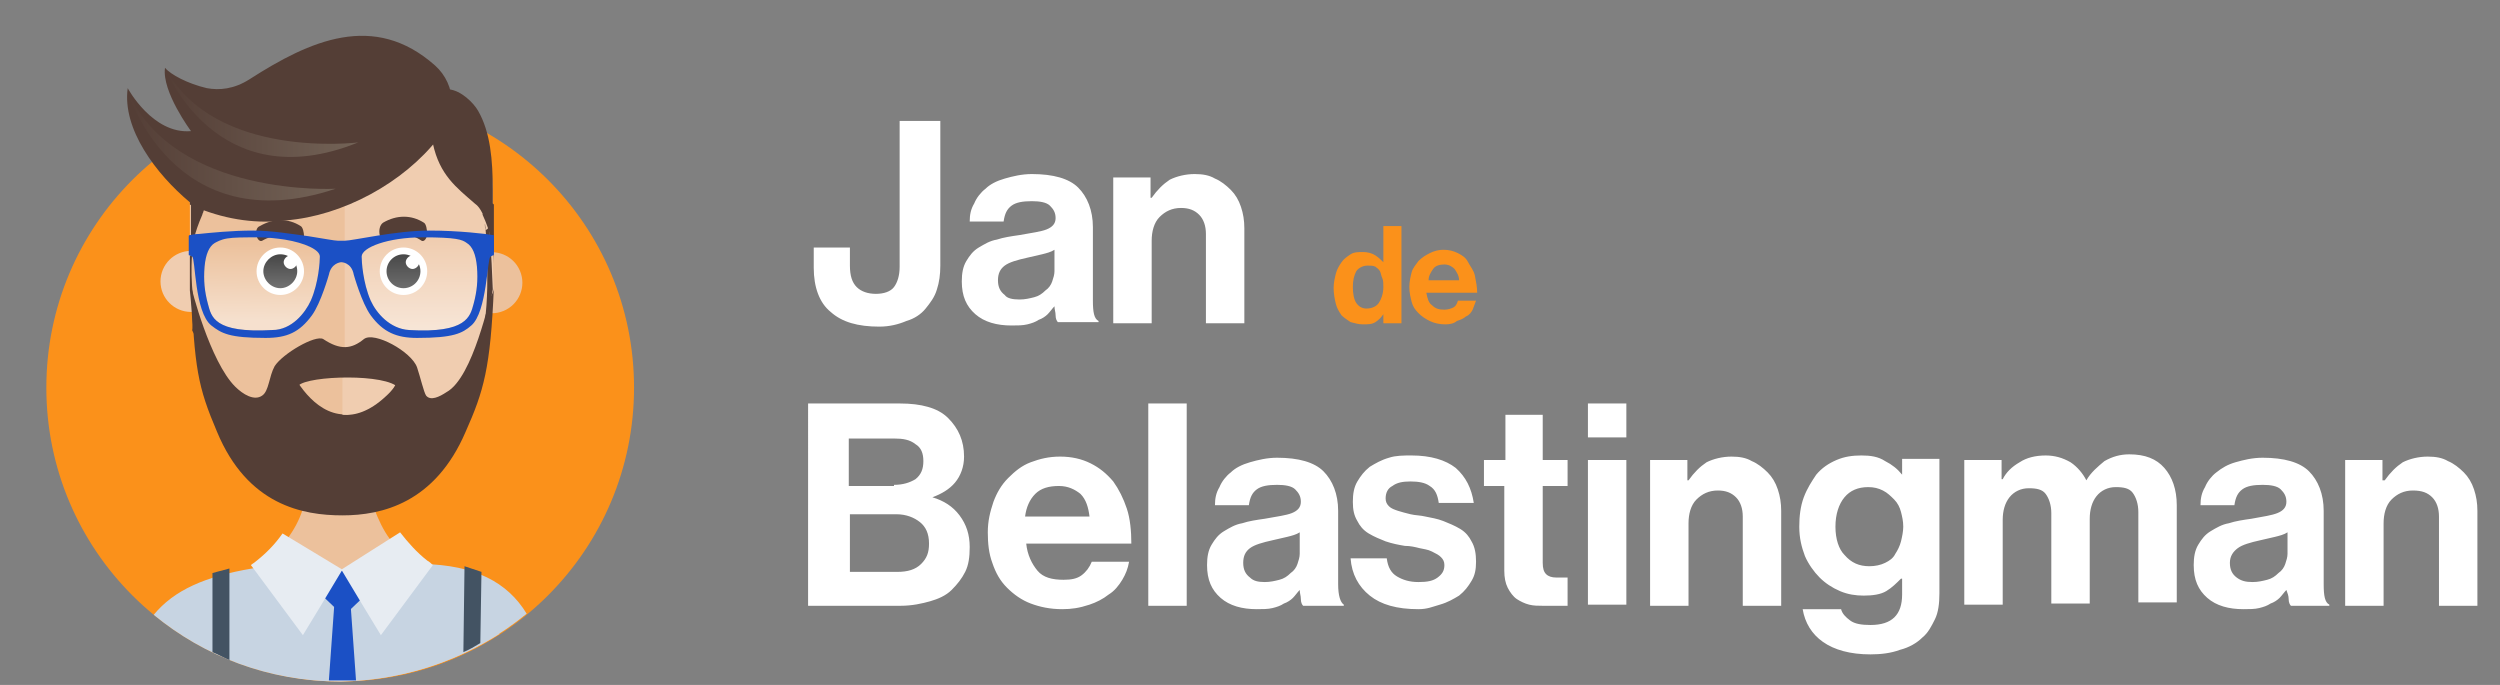 <svg version="1.1" id="Component_5_1" xmlns="http://www.w3.org/2000/svg" x="0" y="0" viewBox="0 0 221.2 60.6" xml:space="preserve"><rect x="0" y="0" width="221.2" height="60.6" fill="#808080" stroke="none"/><style>.st0{enable-background:new}.st1{fill:#fff}.st2{fill:#fb911a}.st3{fill:#f0cdb0}.st4{fill:#ecc19c}.st5,.st6{fill:#543e36}.st6{fill-rule:evenodd;clip-rule:evenodd}.st7{fill:#383838}.st11{fill:#1b50c5}.st13{fill:#e7ecf2}</style><g class="st0"><path class="st1" d="M77.8 28.9c-1.9 0-3.3-.4-4.3-1.3-1-.8-1.5-2.2-1.5-3.9v-1.8h3.2v1.6c0 .9.2 1.5.6 1.9.4.4 1 .6 1.7.6s1.3-.2 1.6-.6c.3-.4.5-1 .5-1.8V10.7h3.6v12.8c0 .8-.1 1.5-.3 2.1-.2.7-.6 1.2-1 1.7s-1 .9-1.7 1.1c-.7.3-1.5.5-2.4.5zm15.8-.4c-.1-.1-.2-.3-.2-.6s-.1-.5-.1-.8c-.2.2-.4.5-.6.7-.2.2-.5.4-.8.5-.3.2-.6.3-1 .4s-.9.1-1.4.1c-1.3 0-2.4-.3-3.2-1-.8-.7-1.2-1.6-1.2-2.9 0-.7.1-1.3.4-1.8.3-.5.6-.9 1.1-1.2.5-.3 1-.6 1.6-.7.6-.2 1.3-.3 2-.4 1.1-.2 1.9-.3 2.4-.5s.8-.5.8-1-.2-.8-.5-1.1-.9-.4-1.6-.4c-.8 0-1.4.1-1.8.4-.4.3-.6.7-.7 1.4h-3c0-.6.1-1.1.4-1.6.2-.5.6-1 1-1.3.4-.4 1-.7 1.7-.9s1.5-.4 2.4-.4c1.9 0 3.3.4 4.1 1.2.8.8 1.3 2 1.3 3.5v6.5c0 1 .1 1.6.5 1.8v.1h-3.6zm-3.4-2c.5 0 .9-.1 1.3-.2s.7-.3 1-.6c.3-.2.5-.5.6-.8.1-.3.2-.6.2-.9v-1.9c-.3.2-.7.3-1.1.4-.4.1-.9.2-1.3.3-.9.2-1.6.4-2 .7s-.6.7-.6 1.3c0 .6.2 1 .6 1.3.2.3.7.4 1.3.4zm11.7-9c.5-.7 1-1.2 1.6-1.6.6-.3 1.4-.5 2.2-.5.7 0 1.3.1 1.8.4.5.2 1 .6 1.4 1 .4.4.7.9.9 1.5.2.6.3 1.2.3 1.9v8.4h-3.4v-7.9c0-.7-.2-1.3-.6-1.7-.4-.4-.9-.6-1.6-.6-.8 0-1.4.3-1.9.8s-.7 1.3-.7 2.1v7.3h-3.4V15.7h3.3v1.8z"/></g><g class="st0"><path class="st1" d="M71.6 35.7h8c1 0 1.8.1 2.5.3.7.2 1.3.5 1.8 1 .9.9 1.4 2 1.4 3.4 0 .9-.3 1.7-.8 2.3-.5.6-1.2 1-2 1.3 1 .3 1.8.8 2.4 1.6s.9 1.7.9 2.8c0 .9-.1 1.6-.4 2.2-.3.6-.7 1.1-1.2 1.6s-1.2.8-1.9 1-1.6.4-2.6.4h-8.2V35.7zm7.5 7.2c.8 0 1.4-.2 1.9-.5.5-.4.7-.9.7-1.6 0-.7-.2-1.2-.7-1.5-.5-.4-1.1-.5-1.9-.5h-4V43h4zm-3.9 7.7h4.2c.9 0 1.6-.2 2.1-.7s.7-1 .7-1.8c0-.9-.3-1.5-.8-1.9-.5-.4-1.2-.7-2.1-.7h-4.1v5.1zM94 53.9c-1.1 0-2-.2-2.8-.5-.8-.3-1.5-.8-2.1-1.4-.6-.6-1-1.3-1.3-2.2-.3-.8-.4-1.7-.4-2.7s.2-1.8.5-2.7c.3-.8.7-1.5 1.3-2.1.6-.6 1.2-1.1 2-1.4.8-.3 1.6-.5 2.6-.5s1.9.2 2.7.6c.8.4 1.4.9 2 1.6.5.7.9 1.5 1.2 2.4.3.9.4 2 .4 3.1h-9.3c.1 1 .5 1.8 1 2.4s1.3.8 2.3.8c.7 0 1.2-.1 1.6-.4.4-.3.7-.7.9-1.2h3.3c-.1.6-.3 1.1-.6 1.6s-.7 1-1.2 1.3c-.5.4-1.1.7-1.7.9-.9.3-1.6.4-2.4.4zM93.7 43c-.9 0-1.6.2-2.1.7-.5.5-.8 1.2-.9 2h5.7c-.1-.8-.3-1.5-.8-2-.5-.4-1.1-.7-1.9-.7zm7.9-7.3h3.4v17.9h-3.4V35.7zm13.7 17.9c-.1-.1-.2-.3-.2-.6s-.1-.5-.1-.8c-.2.2-.4.5-.6.7-.2.2-.5.4-.8.5-.3.2-.6.3-1 .4-.4.1-.9.1-1.4.1-1.3 0-2.4-.3-3.2-1-.8-.7-1.2-1.6-1.2-2.9 0-.7.1-1.3.4-1.8.3-.5.6-.9 1.1-1.2.5-.3 1-.6 1.6-.7.6-.2 1.3-.3 2-.4 1.1-.2 1.9-.3 2.4-.5s.8-.5.8-1-.2-.8-.5-1.1-.9-.4-1.6-.4c-.8 0-1.4.1-1.8.4-.4.3-.6.7-.7 1.4h-3c0-.6.1-1.1.4-1.6.2-.5.6-1 1-1.3.4-.4 1-.7 1.7-.9s1.5-.4 2.4-.4c1.9 0 3.3.4 4.1 1.2.8.8 1.3 2 1.3 3.5v6.5c0 1 .2 1.6.5 1.8v.1h-3.6zm-3.4-2.1c.5 0 .9-.1 1.3-.2s.7-.3 1-.6c.3-.2.5-.5.6-.8.1-.3.2-.6.2-.9v-1.9c-.3.2-.7.3-1.1.4s-.9.2-1.3.3c-.9.2-1.6.4-2 .7s-.6.7-.6 1.3c0 .6.2 1 .6 1.3.3.3.7.4 1.3.4zm13.6 2.4c-1.9 0-3.3-.4-4.3-1.2-1-.8-1.6-1.9-1.7-3.3h3.2c.1.8.4 1.3.9 1.6.5.3 1.1.5 1.9.5.8 0 1.3-.1 1.7-.4s.6-.6.6-1.1c0-.3-.1-.5-.3-.7s-.4-.3-.8-.5-.7-.2-1.1-.3c-.4-.1-.8-.2-1.3-.2-.6-.1-1.1-.2-1.7-.4-.5-.2-1-.4-1.5-.7s-.8-.7-1-1.1c-.3-.5-.4-1-.4-1.7s.1-1.3.4-1.8c.3-.5.6-.9 1.1-1.3.5-.3 1-.6 1.7-.8.6-.2 1.3-.2 2-.2 1.7 0 3 .4 3.9 1.1.9.8 1.4 1.8 1.6 3.1h-3.1c-.1-.7-.3-1.2-.8-1.5-.4-.3-1-.4-1.7-.4s-1.2.1-1.6.4c-.4.2-.6.6-.6 1.1 0 .3.1.5.3.7.2.2.5.3.8.4.3.1.7.2 1.1.3.4.1.9.1 1.3.2.5.1 1.1.2 1.6.4s1 .4 1.5.7.8.7 1 1.1c.3.5.4 1.1.4 1.8s-.1 1.2-.4 1.7c-.3.5-.6.9-1.1 1.3-.5.3-1 .6-1.7.8s-1.1.4-1.9.4zm5.9-13.2h1.8v-4h3.3v4h2.2V43h-2.2v6.8c0 .5.1.8.3 1 .2.2.5.3.9.3h1v2.5h-2.2c-.4 0-.8 0-1.2-.1s-.8-.3-1.1-.5-.6-.6-.8-1c-.2-.4-.3-.9-.3-1.5V43h-1.8v-2.3zm9.1-5h3.4v3h-3.4v-3zm0 5h3.4v12.8h-3.4V40.7zm8.9 1.8c.5-.7 1-1.2 1.6-1.6.6-.3 1.4-.5 2.2-.5.7 0 1.3.1 1.8.4.5.2 1 .6 1.4 1s.7.9.9 1.5c.2.6.3 1.2.3 1.9v8.4h-3.4v-7.9c0-.7-.2-1.3-.6-1.7-.4-.4-.9-.6-1.6-.6-.8 0-1.4.3-1.9.8s-.7 1.3-.7 2.1v7.3H146V40.7h3.3v1.8zm16.1 15.4c-1.8 0-3.2-.4-4.2-1.1-1-.7-1.6-1.7-1.8-2.9h3.4c.1.4.4.7.8 1 .4.3 1 .4 1.8.4 1.9 0 2.8-.9 2.8-2.7v-1.4h-.1c-.4.4-.8.8-1.3 1.1-.5.3-1.2.4-2 .4-.7 0-1.4-.1-2.1-.4s-1.3-.7-1.8-1.2-1-1.2-1.3-1.9c-.3-.8-.5-1.6-.5-2.6 0-.9.1-1.8.4-2.6.3-.8.7-1.4 1.1-2 .5-.6 1.1-1 1.8-1.3s1.4-.4 2.2-.4c.8 0 1.5.1 2.1.5.6.3 1.1.7 1.5 1.2v-1.4h3.3v11.9c0 .9-.1 1.7-.4 2.3-.3.6-.6 1.2-1.1 1.6-.5.5-1.2.9-2 1.1-.8.3-1.7.4-2.6.4zm-.1-7.8c.5 0 1-.1 1.4-.3.4-.2.7-.4.9-.8.2-.3.4-.7.5-1.1.1-.4.2-.9.2-1.3 0-.5-.1-.9-.2-1.3s-.3-.8-.6-1.1-.6-.6-1-.8c-.4-.2-.8-.3-1.3-.3-.9 0-1.6.3-2.1.9-.5.6-.8 1.5-.8 2.6s.3 2 .8 2.5c.6.7 1.3 1 2.2 1zm8.4-9.4h3.3v1.7h.1c.3-.6.8-1.1 1.5-1.5.6-.4 1.4-.6 2.3-.6.8 0 1.5.2 2.2.6.6.4 1.1 1 1.4 1.6.4-.7 1-1.2 1.6-1.7.7-.4 1.4-.6 2.2-.6 1.4 0 2.4.4 3.1 1.2.7.8 1.1 1.9 1.1 3.3v8.6h-3.4v-8c0-.7-.2-1.3-.5-1.7-.3-.4-.8-.5-1.5-.5s-1.3.3-1.7.8c-.4.5-.6 1.2-.6 2v7.5h-3.4v-8c0-.7-.2-1.3-.5-1.7-.3-.4-.8-.5-1.5-.5s-1.3.3-1.7.8-.6 1.2-.6 2v7.5h-3.4V40.7zm28.9 12.9c-.1-.1-.2-.3-.2-.6s-.1-.5-.2-.8c-.2.2-.4.5-.6.7s-.5.4-.8.5c-.3.2-.6.3-1 .4-.4.1-.9.1-1.4.1-1.3 0-2.4-.3-3.2-1-.8-.7-1.2-1.6-1.2-2.9 0-.7.1-1.3.4-1.8.3-.5.6-.9 1.1-1.2s1-.6 1.6-.7c.6-.2 1.3-.3 2-.4 1.1-.2 1.8-.3 2.3-.5.5-.2.8-.5.8-1s-.2-.8-.5-1.1-.9-.4-1.6-.4c-.8 0-1.4.1-1.8.4-.4.3-.6.7-.7 1.4h-3c0-.6.1-1.1.4-1.6.2-.5.6-1 1-1.3.5-.4 1-.7 1.7-.9s1.5-.4 2.4-.4c1.9 0 3.3.4 4.1 1.2.8.8 1.3 2 1.3 3.5v6.5c0 1 .1 1.6.5 1.8v.1h-3.4zm-3.4-2.1c.5 0 .9-.1 1.3-.2s.7-.3 1-.6c.3-.2.5-.5.6-.8s.2-.6.2-.9v-1.9c-.3.2-.7.3-1.1.4-.4.1-.9.2-1.3.3-.9.2-1.6.4-2 .7s-.7.7-.7 1.3c0 .6.2 1 .6 1.3.4.3.8.4 1.4.4zm11.7-9c.5-.7 1-1.2 1.6-1.6.6-.3 1.4-.5 2.2-.5.7 0 1.3.1 1.8.4.5.2 1 .6 1.4 1 .4.4.7.9.9 1.5s.3 1.2.3 1.9v8.4h-3.4v-7.9c0-.7-.2-1.3-.6-1.7-.4-.4-.9-.6-1.7-.6-.8 0-1.4.3-1.9.8s-.7 1.3-.7 2.1v7.3h-3.4V40.7h3.3v1.8z"/></g><g class="st0"><path class="st2" d="M120.6 28.7c-.4 0-.7-.1-1.1-.2-.3-.2-.6-.4-.8-.6-.2-.3-.4-.6-.5-1-.1-.4-.2-.9-.2-1.4 0-.5.1-.9.2-1.3s.3-.7.5-1c.2-.3.5-.5.8-.7s.7-.2 1.1-.2c.4 0 .8.1 1.1.3.3.2.5.4.7.6V20h1.6v8.6h-1.6v-.8c-.2.3-.4.5-.7.7s-.7.2-1.1.2zm.3-1.4c.5 0 .9-.2 1.1-.5s.4-.8.4-1.4c0-.3 0-.6-.1-.8s-.1-.4-.2-.6-.3-.3-.4-.4c-.2-.1-.4-.1-.7-.1-.4 0-.8.2-1 .5-.2.4-.3.8-.3 1.4 0 .6.1 1.1.3 1.4s.5.5.9.5zm7 1.4c-.5 0-1-.1-1.4-.3-.4-.2-.7-.4-1-.7s-.5-.6-.6-1-.2-.8-.2-1.3.1-.9.2-1.3.4-.7.6-1c.3-.3.6-.5 1-.7.4-.2.8-.3 1.2-.3.5 0 .9.1 1.3.3.4.2.7.4.9.8s.5.7.6 1.2.2 1 .2 1.5h-4.5c.1.5.2.9.5 1.1.3.3.6.4 1.1.4.3 0 .6-.1.8-.2.2-.1.3-.3.4-.6h1.6c-.1.3-.2.5-.3.8-.1.2-.3.5-.6.6-.2.2-.5.3-.8.4-.2.2-.6.3-1 .3zm-.1-5.3c-.4 0-.8.1-1 .4s-.4.6-.4 1h2.7c0-.4-.2-.7-.4-1-.2-.2-.5-.4-.9-.4z"/></g><circle id="SVGID_19_" class="st2" cx="30.1" cy="34.3" r="26"/><circle id="XMLID_28_" class="st3" cx="16.9" cy="24.9" r="2.7"/><path class="st4" d="M43.6 16.9c0-2.9-1-5.3-2.6-7.5H19.1c-1.4 2.1-2.3 4.7-2.3 7.5v8.4c0 .1.3 2.2.3 2.3 0 .2.2.7.2.9v.6c0 .1.2.4.2.5 0 .4.1.4.1.7 0 .3-.1 0 0 .2l.1.3c0 .2.1.3.1.4 0 .2-.3.2-.2.4.1.2.1.4.2.5.1.2.1.3.2.5 0 .1.1.2.1.4 0 .1.1.2.1.3.3.6.6 1.3.9 1.8.1.2.2.3.3.5.1.1.2.3.2.4.3.5.6.9.9 1.4.1.1.2.2.3.4.2.3.5.6.8.9l.3.3c.2.3.5.5.8.8l.3.3.3.3 1.2.9c.1.1.3.2.4.3.3.2.5.3.8.5.5.3 1 .6 1.5.8.6.3 1.2.5 1.7.6.1 0 .2 0 .3.1.1 0 .2 0 .4.1h2c.1 0 .2 0 .3-.1.1 0 .2-.1.3-.1.2 0 .3-.1.5-.2.1 0 .3-.1.4-.1h.1c.1 0 .2-.1.3-.1.1 0 .2-.1.3-.1.1 0 .2-.1.2-.1.3-.2.7-.4 1-.6.1-.1.2-.1.3-.2.2-.1.3-.2.5-.3.1-.1.2-.1.3-.2.2-.2.5-.4.7-.6.1-.1.2-.2.3-.2l.3-.3.2-.2c.3-.3.7-.6 1-1 .1-.1.2-.2.3-.4l.4-.4.3-.3c.6-.8 1.2-1.6 1.7-2.4.1-.1.1-.2.2-.3.1-.2.3-.5.4-.7.1-.1.1-.2.2-.4.1-.1.1-.2.2-.4v-.1c0-.1.1-.2.1-.3.1-.1.1-.3.2-.4 0-.1.1-.2.1-.3v-.1c0-.1.1-.2.1-.3 0-.1.1-.2.1-.4.1-.3.2-.5.2-.8 0-.1 0-.1.1-.2 0-.1-.4-.1-.4-.2s-.2-.2-.2-.4l.4-.3c0-.1.1-.1.1-.2.1-.4.1-.6.1-1.1 0-.1.1-.4.1-.5v-.9c0-.1.3-.4.3-.5V16.9z"/><circle id="XMLID_27_" transform="rotate(-22.765 43.55 24.958)" class="st4" cx="43.5" cy="25" r="2.7"/><path class="st3" d="M40.5 12.2c-2.4-3.1-5.8-4.3-10-4.3v36.9c7.8-.9 13-11.1 13.1-18.3 0-.3.1-.7.1-1-.3-4.9.4-9.9-3.2-13.3z"/><path class="st5" d="M18.4 17.9c-.1.2-.3.5-.4.8 0 .1-.1.2-.1.3-.7 1.6-1 2.9-1 4.1v2.3-7.8c.4.1.9.2 1.5.3z"/><path class="st4" d="M44.2 56.1c-.5-.7-1.1-1.4-1.8-2-.6-.6-1.2-1.1-1.9-1.6-.3-.2-.5-.4-.8-.6-.1-.1-.3-.2-.4-.3-.3-.2-.6-.3-.9-.5h-.1c-.1-.1-.3-.2-.4-.2-.1-.1-.2-.2-.4-.2l-.1-.1c-.1-.1-.2-.2-.4-.3-.1-.1-.2-.2-.4-.3-.8-.6-1.5-1.4-2.1-2.3-.6-.8-1-1.7-1.4-2.7-.4-1.2-.6-2.4-.6-3.7h-5.1c0 1.3-.2 2.6-.6 3.7-.3 1-.8 1.9-1.4 2.7-.1.1-.2.2-.2.3-.1.1-.2.2-.2.3-.2.2-.3.4-.5.6l-.3.3c-.3.3-.6.5-.9.8-.1.1-.3.2-.4.3-.3.2-.5.4-.8.5-.1.1-.2.2-.4.2-.4.2-.7.4-1.1.6-.3.2-.7.5-1 .7-.7.5-1.3 1-1.9 1.6-.1.1-.2.2-.3.4-.1.1-.2.2-.3.4-.2.2-.4.5-.6.8-.1.2-.3.4-.4.6 4.1 2.6 8.9 4.2 14.1 4.2 5.1-.1 9.9-1.6 14-4.2z"/><path class="st6" d="M39.5 34.7c-.6.4-1.4.8-1.8.3-.2-.3-.5-1.6-.8-2.5-.5-1.4-3.8-3.2-4.7-2.5-1.1.9-2.1 1-3.6 0-.7-.4-3.6 1.3-4.3 2.4-.5.9-.5 2.2-1.1 2.6-.7.5-1.7-.1-2.4-.8-2.2-2.2-3.9-8.7-3.9-9 .3 7.4.6 9 2.3 13 2.7 6.5 7.6 7.4 11.1 7.4s8.2-1.1 10.9-7.4c1.6-3.6 2.2-5.6 2.5-12.8 0 .4-.2.7-.2.7-.2.1-1.6 7.3-4 8.6z"/><g id="XMLID_21_"><g id="XMLID_23_"><path id="XMLID_26_" class="st1" d="M26.9 24c0 1.1-.9 2.1-2.1 2.1-1.1 0-2.1-.9-2.1-2.1 0-1.1.9-2.1 2.1-2.1 1.2 0 2.1 1 2.1 2.1z"/><path id="XMLID_25_" class="st7" d="M26.3 24c0 .8-.7 1.5-1.5 1.5s-1.5-.7-1.5-1.5.7-1.5 1.5-1.5c.9 0 1.5.7 1.5 1.5z"/><path id="XMLID_24_" class="st1" d="M26.3 23.2c0 .3-.3.6-.6.6s-.6-.3-.6-.6.3-.6.6-.6.6.3.6.6z"/></g><path id="XMLID_22_" class="st5" d="M26.4 21.3c-1-.6-2.2-.6-3.2 0-.2.1-.4-.1-.5-.4-.1-.4 0-.8.3-.9 1.2-.7 2.5-.7 3.6 0 .2.1.3.6.3.9-.1.3-.3.5-.5.4z"/></g><g id="XMLID_5_"><g id="XMLID_17_"><circle id="XMLID_20_" class="st1" cx="35.7" cy="24" r="2.1"/><circle id="XMLID_19_" class="st7" cx="35.7" cy="24" r="1.5"/><path id="XMLID_18_" class="st1" d="M37.1 23.2c0 .3-.3.6-.6.6s-.6-.3-.6-.6.3-.6.6-.6c.4 0 .6.3.6.6z"/></g><path id="XMLID_12_" class="st5" d="M37.3 21.3c-1-.7-2.2-.7-3.2 0-.2.1-.4-.1-.5-.5-.1-.4 0-.9.3-1.1 1.2-.7 2.5-.7 3.6 0 .2.1.3.6.3 1.1-.1.4-.3.6-.5.5z"/></g><linearGradient id="SVGID_1_" gradientUnits="userSpaceOnUse" x1="23.108" y1="28.341" x2="23.168" y2="21.534"><stop offset="0" stop-color="#fff"/><stop offset="1" stop-color="#fff" stop-opacity="0"/></linearGradient><path d="M27.5 26.6c-.5 1.1-1.7 2.6-3.4 2.6-5.2.3-5.4-1.2-5.7-2.3-.3-1.1-.4-2.1-.3-3.3.1-1.1.4-1.8.9-2.1.2-.1.5-.3 1.1-.4.6-.1 1.4-.1 2.8-.1.8 0 1.6.1 2.3.2 1.8.3 3.1.9 3.1 1.5 0 .4-.1 2.3-.8 3.9z" opacity=".5" fill="url(#SVGID_1_)"/><linearGradient id="SVGID_3_" gradientUnits="userSpaceOnUse" x1="37.114" y1="29.293" x2="37.114" y2="21.212"><stop offset="0" stop-color="#fff"/><stop offset="1" stop-color="#fff" stop-opacity="0"/></linearGradient><path d="M41.9 26.9c-.3 1.1-.6 2.6-5.7 2.3-1.7-.1-2.9-1.5-3.4-2.6-.7-1.6-.8-3.5-.8-3.9 0-.8 2.3-1.7 5.4-1.7 3 0 3.5.2 3.9.5.5.3.8 1 .9 2.1.1 1.2 0 2.2-.3 3.3z" opacity=".5" fill="url(#SVGID_3_)"/><path d="M46.6 54.3c-1.7-2.8-4.6-4.3-9.2-4.4-3.1-.1-5 2.2-6.7 2.2-4.1-.1-5.4-2.3-8.4-1.8-4.1.7-6.9 1.9-8.7 4.1 4.5 3.7 10.2 5.9 16.5 5.9 6.3-.1 12-2.3 16.5-6z" fill="#c7d4e2"/><path class="st11" d="M31.5 60.2l-.5-7c-.1.3-1.3.3-1.4 0l-.5 7h2.4z"/><path d="M20.3 50.3l-1.5.4v7c.5.2 1 .5 1.5.7v-8.1zm22.3.3l-1.5-.5-.1 7.6c.5-.2 1-.5 1.5-.8l.1-6.3z" fill="#435363"/><path class="st11" d="M26.2 50.5l4.2 4 4.2-4z"/><path class="st13" d="M30.3 50.4l-1.8 3-1.7 2.8-4.6-6.2c.1-.1.3-.2.4-.3.9-.7 1.7-1.5 2.4-2.5l5.3 3.2z"/><path class="st13" d="M38.3 50l-4.6 6.2-1.7-2.8-1.8-3 5.2-3.3c.7.9 1.5 1.8 2.4 2.5.2.1.4.3.5.4z"/><path class="st6" d="M43.6 25.6l-.1-2.3-.2-3.3s-.4.8-.4-.1.5 5 0 8.5c-.3 3.3.7-2.8.7-2.8zm-26.8.1v-3l.2-.3s-.3 3.3.5 5.8c.6 1.8-.1 1.7-.1 1.7s-.4-.6-.4-.7c.1-.1-.1-2.6-.2-3.5z"/><path class="st5" d="M38.5 5.8C33.1 1 27.4 3.6 22.1 7c-1.4.9-2.7 1-3.8.8-1.7-.4-3.2-1.2-3.7-1.8-.3 2.1 2.3 5.6 2.3 5.6-3.4.3-5.6-3.8-5.6-3.8-.5 3.6 2.5 7.6 5.5 10.1v.2c.2.1.4.2.6.2l.1.1c2.7 1.1 5.4 1.4 7.8 1.1 5-.4 10.4-3.3 13.5-7.3 1.7-1.7 1.6-4.7-.3-6.4z"/><linearGradient id="SVGID_4_" gradientUnits="userSpaceOnUse" x1="11.296" y1="12.881" x2="29.705" y2="12.881"><stop offset="0" stop-color="#543e36"/><stop offset="1" stop-color="#736357"/></linearGradient><path d="M11.3 8.1s4 13.4 18.4 8.6c0 0-14.2.8-18.4-8.6z" fill="url(#SVGID_4_)"/><linearGradient id="SVGID_5_" gradientUnits="userSpaceOnUse" x1="14.635" y1="9.922" x2="31.699" y2="9.922"><stop offset="0" stop-color="#543e36"/><stop offset="1" stop-color="#736357"/></linearGradient><path d="M14.6 6s4.5 11.7 17.1 6.6c0 0-12.7 1.6-17.1-6.6z" fill="url(#SVGID_5_)"/><path class="st5" d="M43.6 18v-1.2c0-2.6-.2-5.1-1.3-7-.4-.7-1.5-1.8-2.6-1.9-.3-.3-.5-.6-.7-.9-.1-.2-.2-.4-.3-.5-.9-.7-1.9-1.4-3-1.9.2 3 1.1 5.4 2.5 8l.1.1c.6 2.8 2.1 3.9 3.7 5.3.3.2.5.5.7.9v.1c.7 1.5 1 2.9 1 4.3v-5.2l-.1-.1z"/><path class="st11" d="M43.7 20.9c0-.1 0-.1-.1-.1-.5-.1-3-.4-5.6-.4-3 0-6.8.9-7.5.9h-.6c-.3 0-1.3-.2-2.6-.4-1.5-.2-3.3-.5-4.9-.5-1.9 0-3.8.2-4.8.3-.4 0-.7.1-.8.1-.1 0-.1.1-.1.1v1.6c0 .1 0 .1.1.1l.2.1c.3.1.2 4.9 1.7 6.1.9.7 1.6 1.1 4.8 1.1 1.9 0 3-.5 4.1-2 .8-1.1 1.5-3.6 1.5-3.6.2-1 1-1.1 1.1-1.1 0 0 .9 0 1.1 1.1 0 0 .7 2.5 1.5 3.6 1.1 1.5 2.3 2 4.1 2 3.2 0 4-.4 4.8-1.1 1.4-1.2 1.4-6 1.7-6.1l.2-.1c.1 0 .1-.1.1-.1v-1.6zm-16.2 5.7c-.5 1.1-1.7 2.6-3.4 2.6-5.2.3-5.4-1.2-5.7-2.3-.3-1.1-.4-2.1-.3-3.3.1-1.1.4-1.8.9-2.1.2-.1.5-.3 1.1-.4.6-.1 1.4-.1 2.8-.1.8 0 1.6.1 2.3.2 1.8.3 3.1.9 3.1 1.5 0 .4-.1 2.3-.8 3.9zm14.4.3c-.3 1.1-.6 2.6-5.7 2.3-1.7-.1-2.9-1.5-3.4-2.6-.7-1.6-.8-3.5-.8-3.9 0-.8 2.3-1.7 5.4-1.7 3 0 3.5.2 3.9.5.5.3.8 1 .9 2.1.1 1.2 0 2.2-.3 3.3z"/><path class="st4" d="M26.6 34.2c-.5-.6 0-1.5.7-1.6 3.3-.3 10.4-.7 6.8 2.4-3.6 3.3-6.2 1-7.5-.8z"/><path class="st3" d="M30.3 32.4v4.3c1.1.1 2.4-.3 3.8-1.6 2.7-2.4-.6-2.8-3.8-2.7z"/><path class="st6" d="M36.2 32.8L29.1 31s-4 1-3.8 1.7c.2.7 1 1.6 1 1.6.1-1 7-1.3 8.7-.2s1.2-1.3 1.2-1.3z"/></svg>